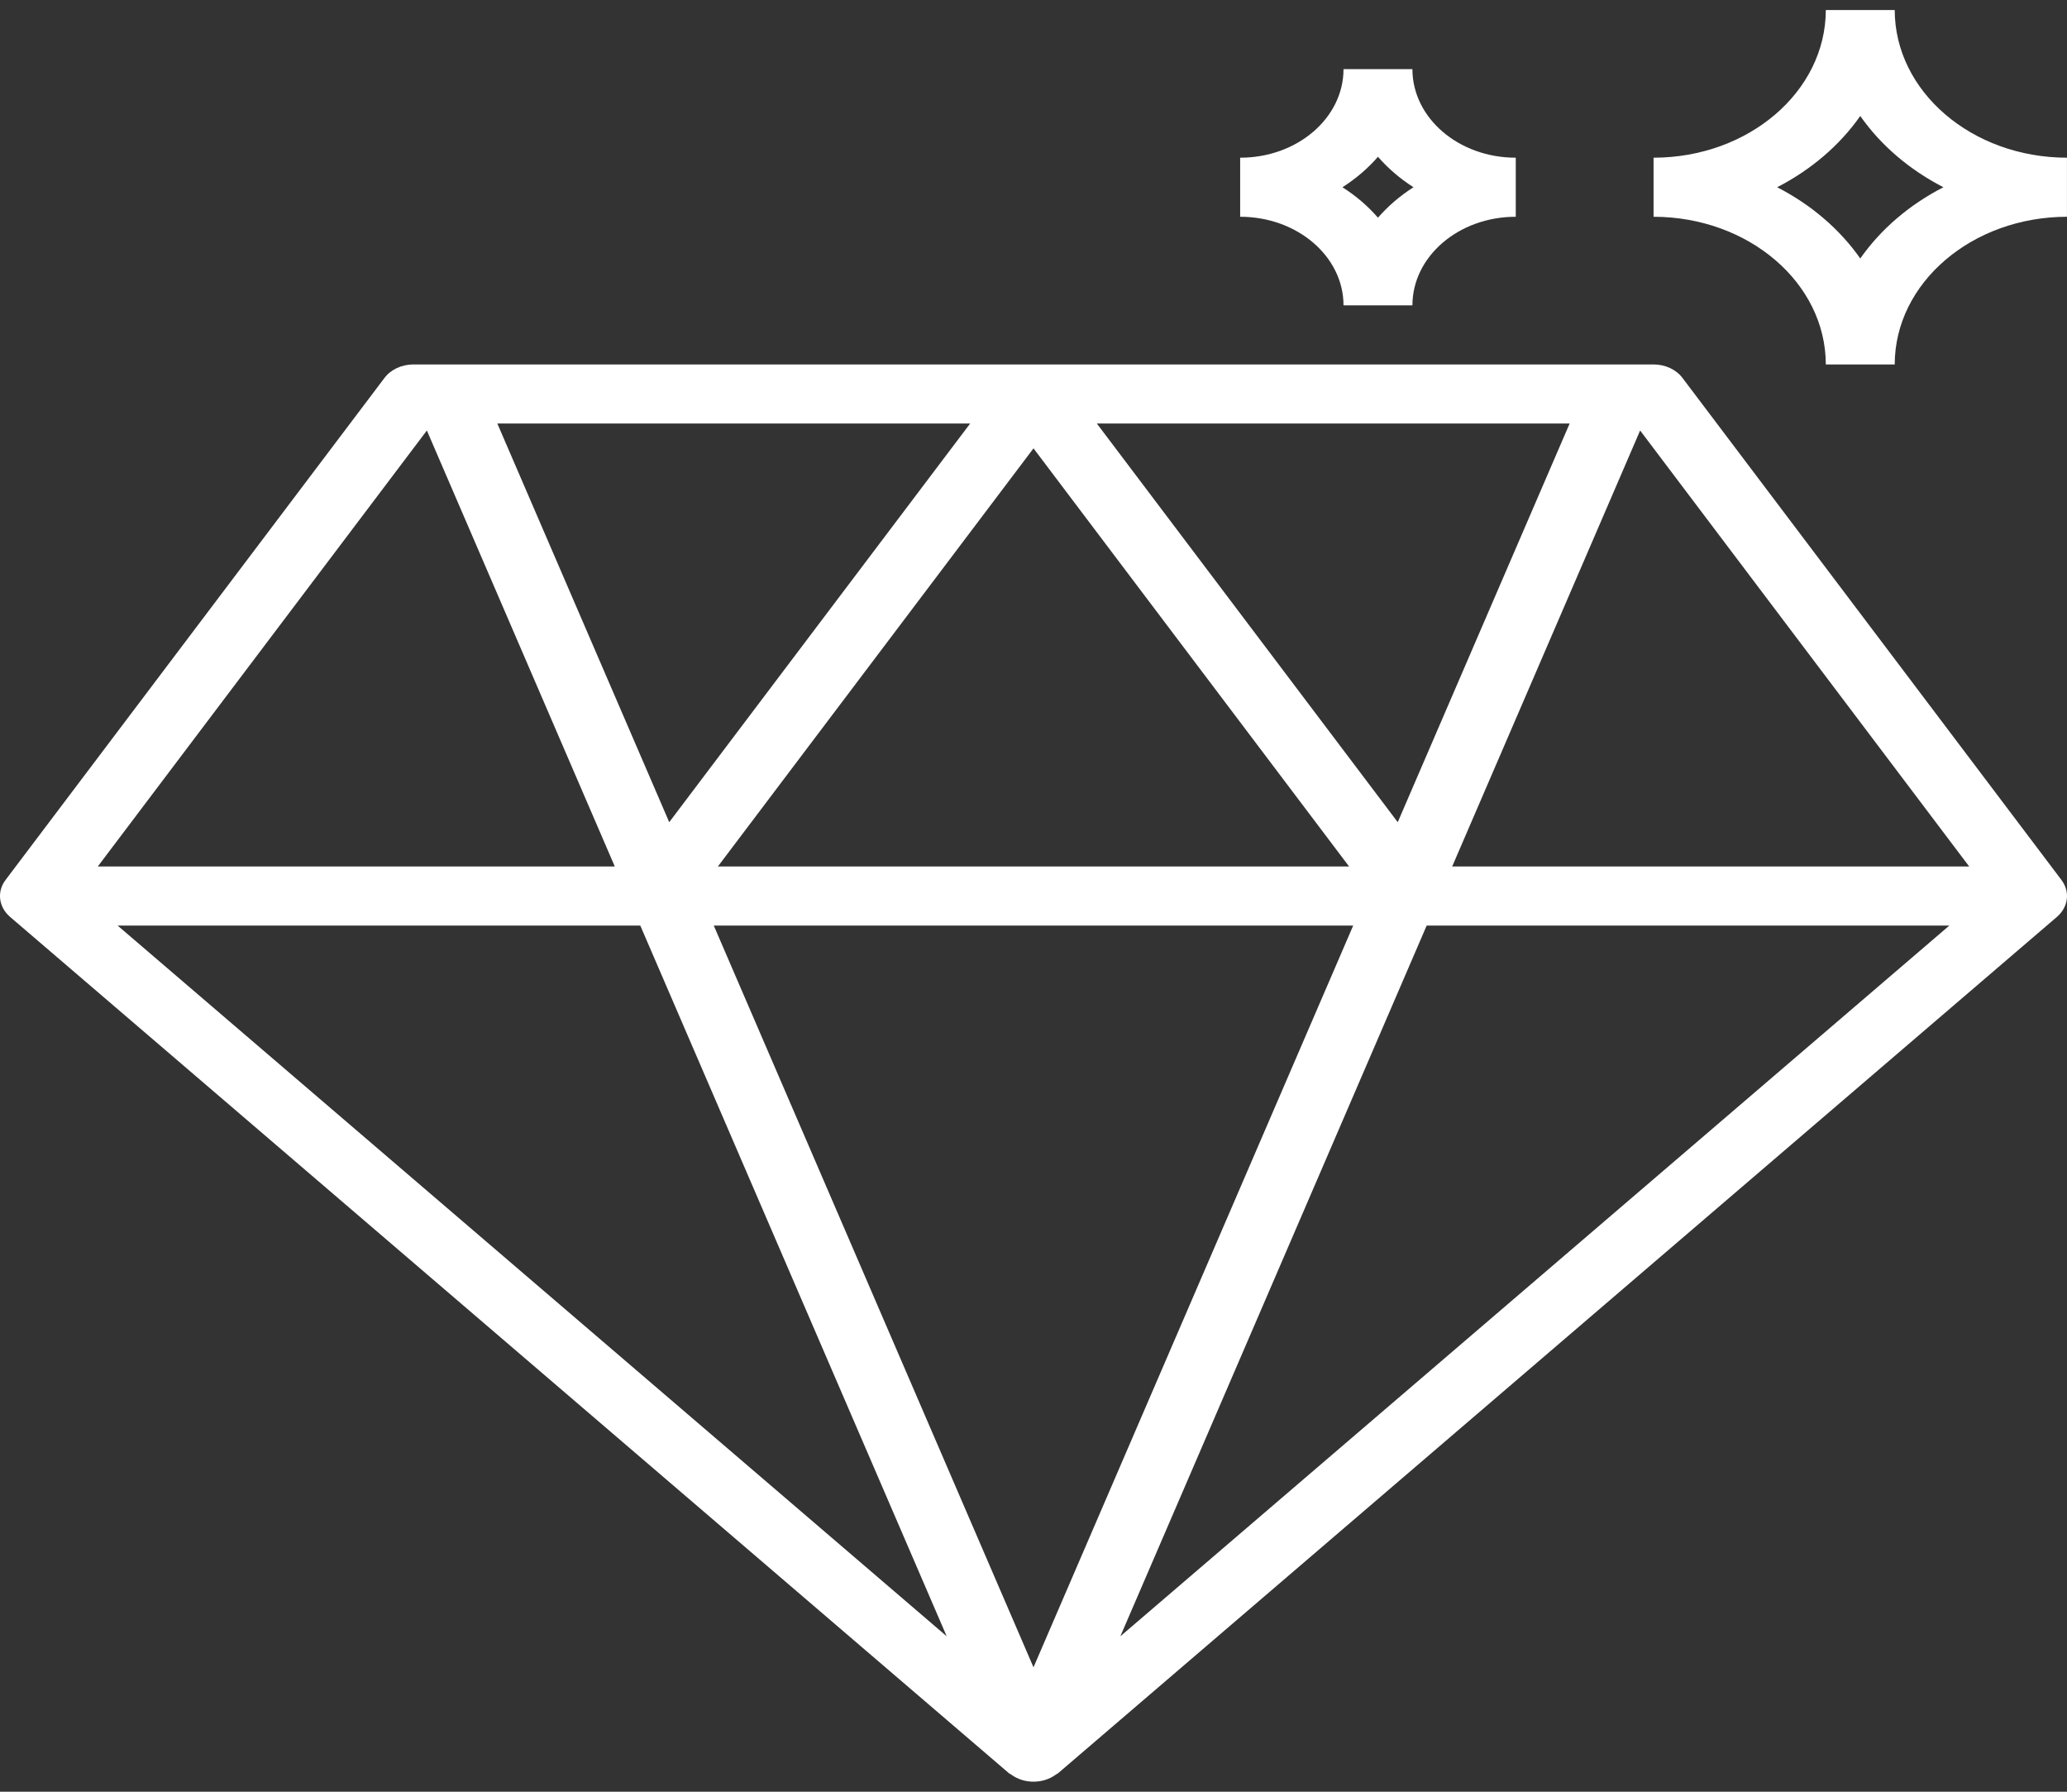 <svg width="60" height="52" viewBox="0 0 60 52" fill="none" xmlns="http://www.w3.org/2000/svg">
<rect x="0" y="0" width="60" height="52" fill="#333333" stroke="none"/>
<g clip-path="url(#clip0_15_49)">
<path d="M59.84 25.54L48.839 10.969C48.655 10.724 48.339 10.577 47.999 10.577H12C11.661 10.577 11.344 10.724 11.16 10.969L0.16 25.54C-0.096 25.879 -0.04 26.325 0.293 26.611L29.293 51.468C29.308 51.48 29.329 51.485 29.345 51.497C29.72 51.779 30.281 51.779 30.656 51.497C30.672 51.485 30.692 51.48 30.708 51.468L59.707 26.611C60.04 26.325 60.096 25.879 59.84 25.54ZM45.563 12.291L40.573 23.862L31.838 12.291H45.563ZM39.161 25.148H20.838L30 13.012L39.161 25.148ZM28.162 12.291L19.426 23.862L14.436 12.291H28.162ZM12.391 12.494L17.846 25.148H2.838L12.391 12.494ZM3.414 26.862H18.586L27.48 47.488L3.414 26.862ZM30 48.389L20.719 26.862H39.28L30 48.389ZM32.521 47.489L41.413 26.862H56.585L32.521 47.489ZM42.153 25.148L47.609 12.494L57.161 25.148H42.153Z" fill="white"/>
<path d="M40.999 2.006H38.999C38.999 3.426 37.656 4.577 35.999 4.577V6.291C37.656 6.291 38.999 7.442 38.999 8.863H40.999C40.999 7.442 42.342 6.291 43.999 6.291V4.577C42.342 4.577 40.999 3.426 40.999 2.006ZM39.999 6.318C39.708 5.982 39.36 5.684 38.968 5.434C39.36 5.184 39.708 4.886 39.999 4.55C40.291 4.886 40.638 5.184 41.03 5.434C40.638 5.684 40.291 5.982 39.999 6.318Z" fill="white"/>
<path d="M54.999 0.291H52.999C52.996 2.657 50.759 4.574 47.999 4.577V6.291C50.759 6.294 52.996 8.211 52.999 10.577H54.999C55.002 8.211 57.239 6.294 59.999 6.291V4.577C57.239 4.574 55.002 2.657 54.999 0.291ZM53.999 7.502C53.405 6.654 52.576 5.943 51.586 5.434C52.576 4.924 53.405 4.214 53.999 3.366C54.593 4.214 55.422 4.924 56.412 5.434C55.422 5.943 54.593 6.654 53.999 7.502Z" fill="white"/>
</g>
<defs>
<clipPath id="clip0_15_49">
<rect width="60" height="51.429" fill="white" transform="translate(0 0.286)"/>
</clipPath>
</defs>
</svg>
